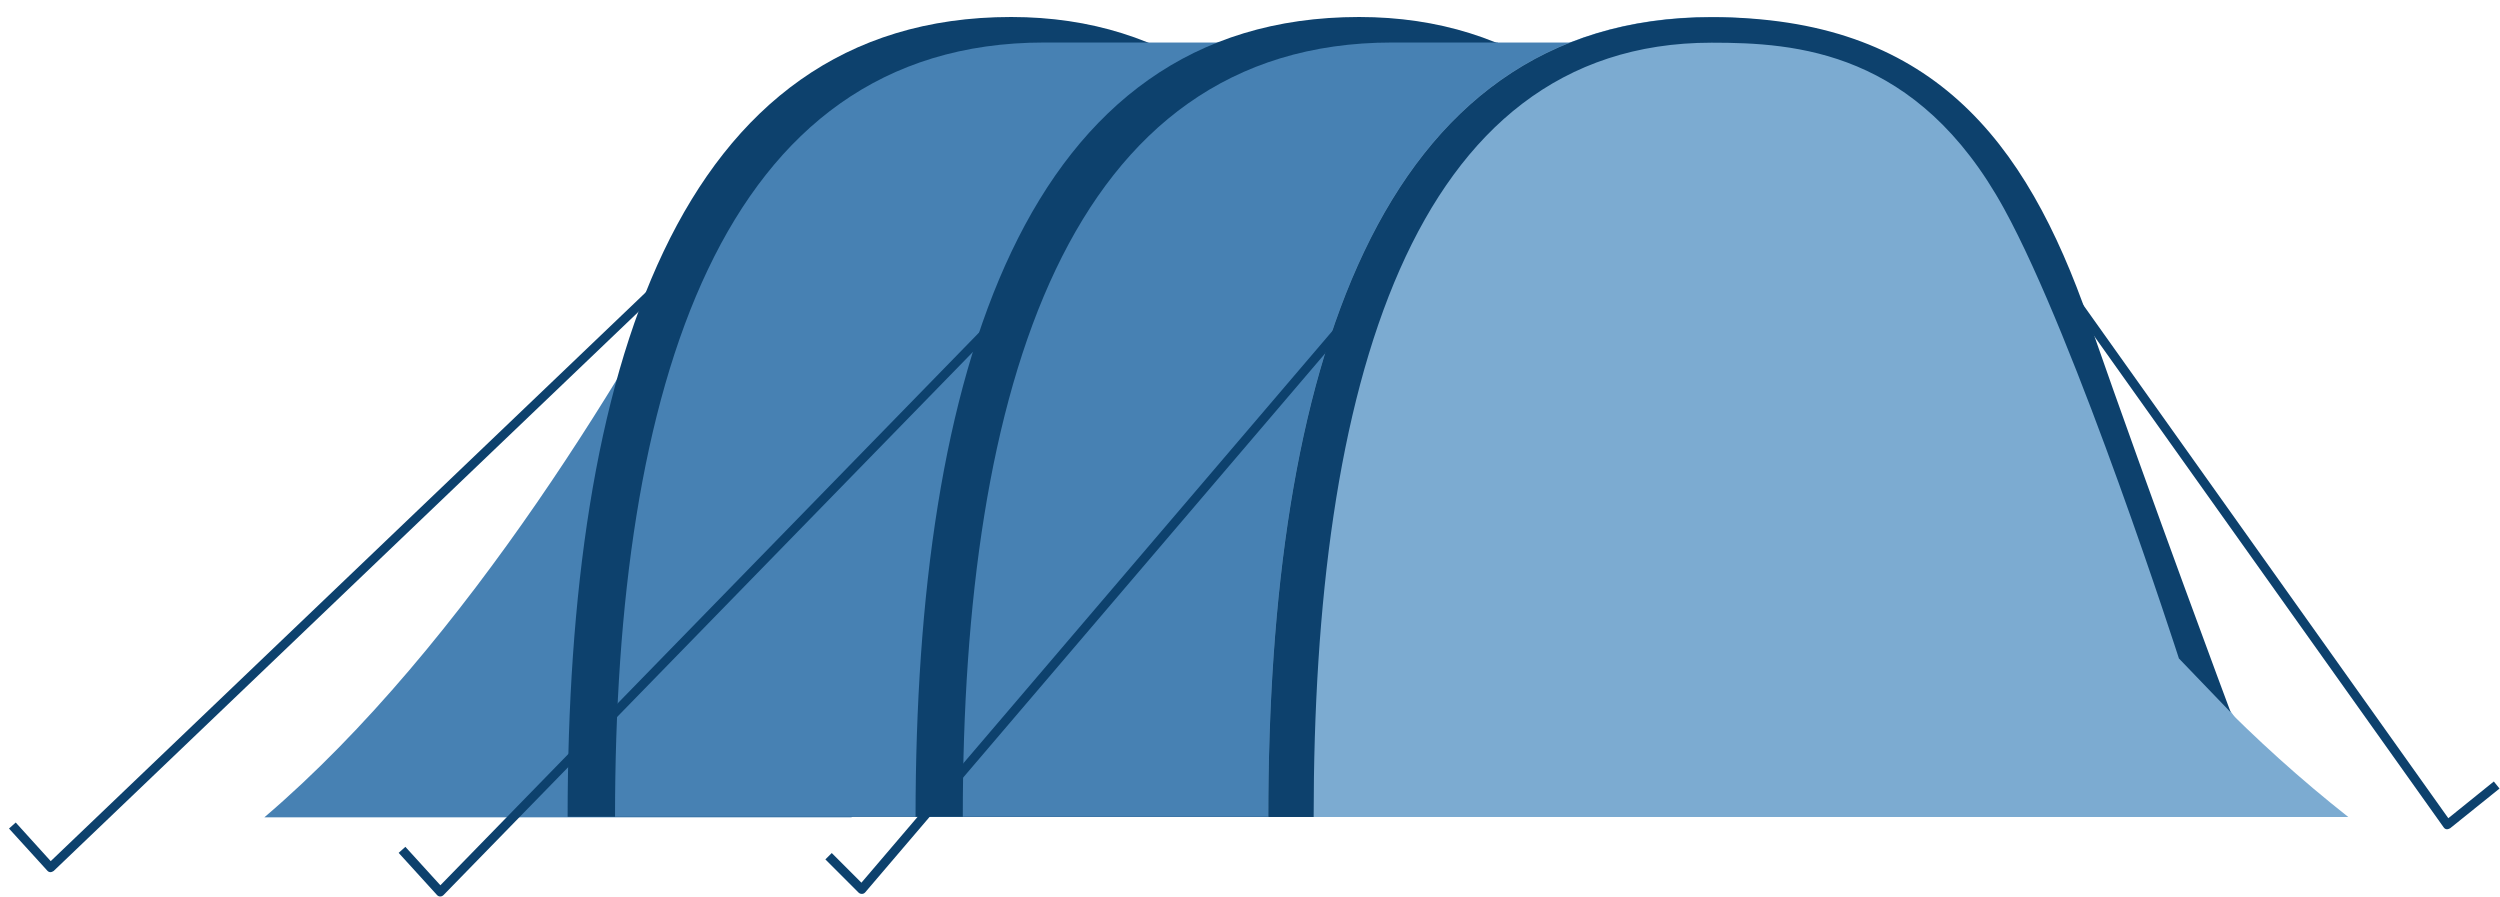 <?xml version="1.0" encoding="UTF-8"?>
<svg xmlns="http://www.w3.org/2000/svg" width="145" height="52" viewBox="0 0 145 52" fill="none">
  <path d="M57.392 9.056C57.392 8.396 57.302 7.736 57.122 7.106C55.412 6.736 53.662 6.566 51.912 6.576C50.022 6.576 48.112 7.316 46.132 7.736C45.892 8.196 45.632 8.646 45.352 9.076C45.352 9.076 44.342 6.566 41.902 11.216C36.842 20.866 27.112 37.356 15.332 47.406H49.382C60.072 39.166 57.392 9.056 57.392 9.056Z" fill="#4781B3"></path>
  <path d="M58.652 0.986C77.202 0.986 84.372 21.756 84.372 47.376H32.922C32.922 21.766 39.202 0.986 58.642 0.986H58.652Z" fill="#0D416D"></path>
  <path d="M60.562 2.466H86.882C86.882 2.466 85.452 26.426 85.452 47.376H35.672C35.672 22.596 41.742 2.466 60.562 2.466Z" fill="#4781B3"></path>
  <path d="M78.832 0.986C97.382 0.986 104.552 21.756 104.552 47.376H53.102C53.112 21.756 59.382 0.986 78.832 0.986Z" fill="#0D416D"></path>
  <path d="M80.742 2.466H107.062C107.062 2.466 105.632 26.426 105.632 47.376H55.842C55.842 22.596 61.922 2.466 80.742 2.466Z" fill="#4781B3"></path>
  <path d="M99.272 0.986C112.272 0.986 119.682 11.186 122.952 26.096C124.352 32.476 126.482 38.586 134.162 47.386H73.562C73.552 21.756 79.832 0.986 99.272 0.986Z" fill="#7CABD1"></path>
  <path d="M93.812 3.486C93.812 2.826 94.732 1.896 99.352 1.896C103.972 1.896 105.552 3.056 105.842 3.486C105.842 3.486 113.892 29.826 136.202 47.386H102.172C89.692 31.256 93.812 3.486 93.812 3.486Z" fill="#7CABD1"></path>
  <path d="M126.382 38.206C126.382 38.206 120.452 19.776 116.232 12.096C111.202 2.936 104.172 2.476 99.272 2.476C81.822 2.476 76.192 22.586 76.192 47.386H73.562C73.562 21.756 79.832 0.996 99.282 0.996C111.932 0.996 117.472 7.986 121.162 18.606C124.862 29.226 129.382 41.316 129.382 41.316L126.392 38.206H126.382Z" fill="#0D416D"></path>
  <path d="M141.952 48.096C141.952 48.096 141.932 48.096 141.912 48.096C141.842 48.096 141.772 48.046 141.732 47.986L119.472 16.696L119.902 16.386L142.002 47.456L144.642 45.326L144.972 45.736L142.112 48.036C142.112 48.036 142.002 48.096 141.942 48.096H141.952Z" fill="#0D416D"></path>
  <path d="M2.932 50.586C2.862 50.586 2.792 50.556 2.742 50.496L0.522 48.056L0.912 47.706L2.942 49.946L38.092 16.346L38.452 16.726L3.112 50.516C3.112 50.516 3.002 50.586 2.932 50.586Z" fill="#0D416D"></path>
  <path d="M49.982 51.846C49.912 51.846 49.842 51.816 49.792 51.766L47.872 49.846L48.242 49.476L49.962 51.196L79.062 17.106L79.462 17.446L50.182 51.756C50.132 51.816 50.062 51.846 49.992 51.846C49.992 51.846 49.992 51.846 49.982 51.846Z" fill="#0D416D"></path>
  <path d="M25.532 51.996C25.462 51.996 25.392 51.966 25.342 51.906L23.122 49.466L23.512 49.116L25.542 51.346L59.282 16.726L59.662 17.096L25.722 51.916C25.672 51.966 25.602 51.996 25.532 51.996Z" fill="#0D416D"></path>
</svg>
